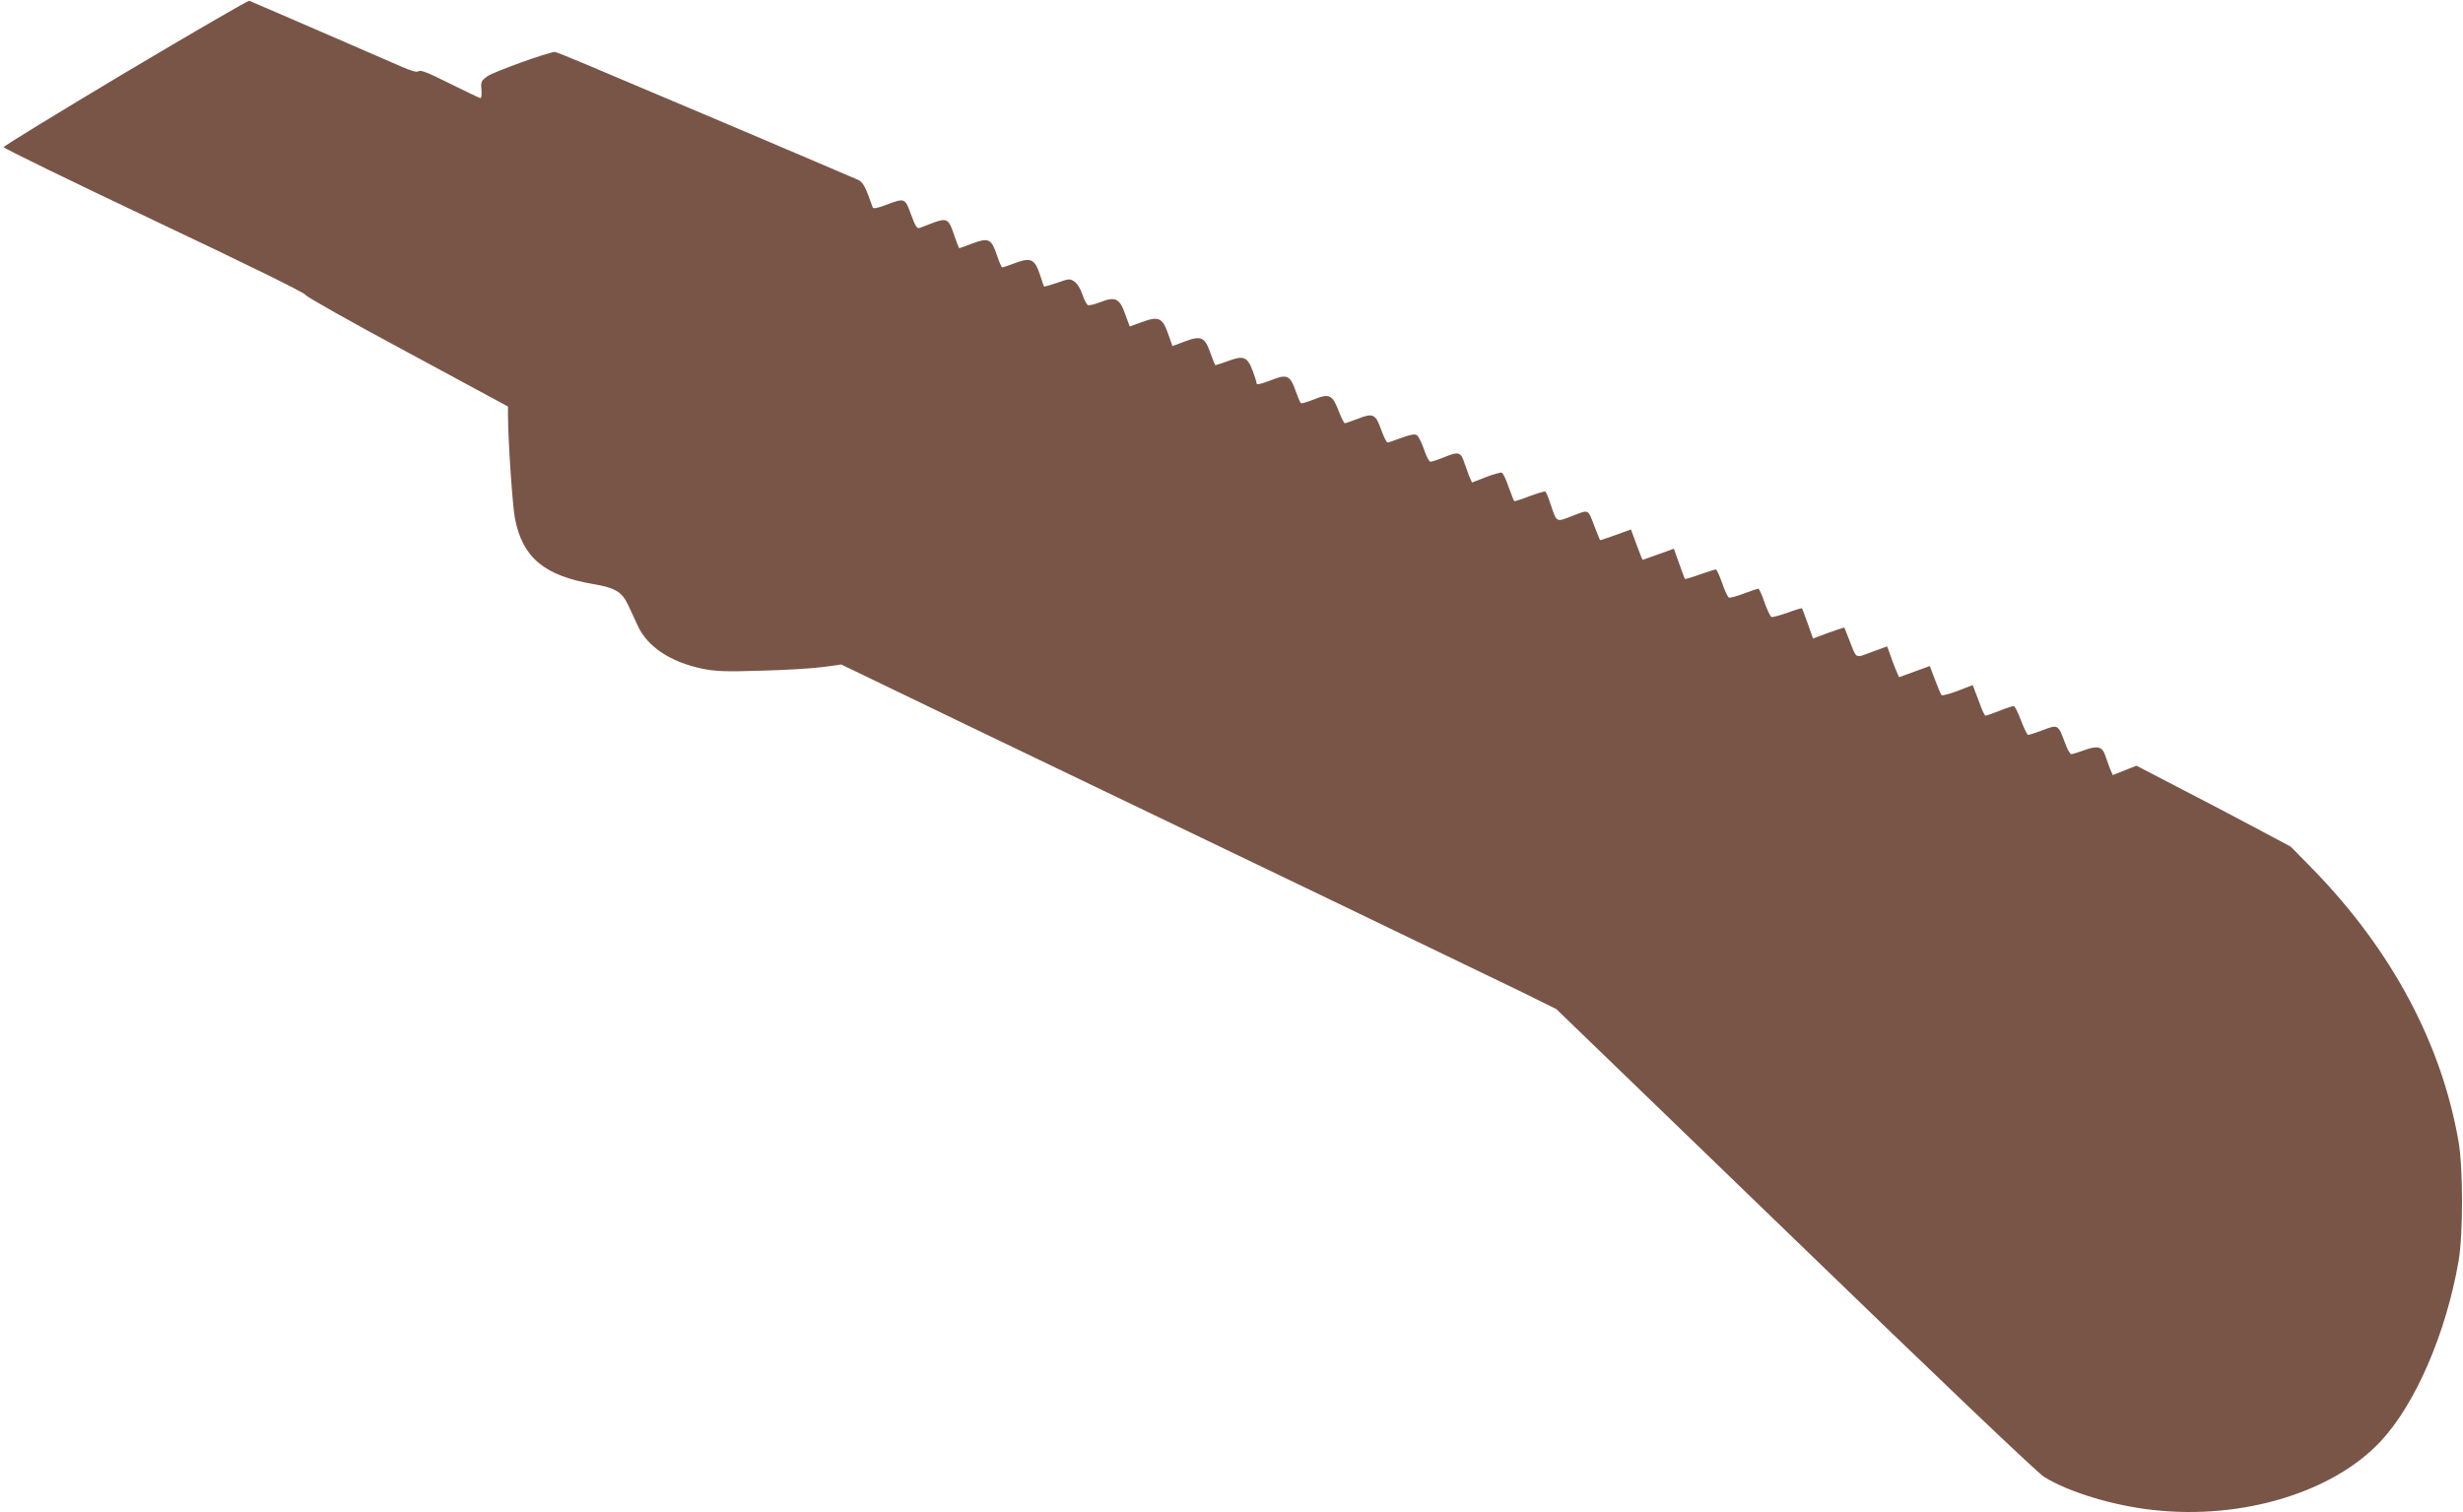 <?xml version="1.0" standalone="no"?>
<!DOCTYPE svg PUBLIC "-//W3C//DTD SVG 20010904//EN"
 "http://www.w3.org/TR/2001/REC-SVG-20010904/DTD/svg10.dtd">
<svg version="1.0" xmlns="http://www.w3.org/2000/svg"
 width="1280pt" height="786pt" viewBox="0 0 1280 786"
 preserveAspectRatio="xMidYMid meet">
<g transform="translate(0,786) scale(0.1,-0.1)"
fill="#795548" stroke="none">
<path d="M652 7483 c-348 -208 -633 -382 -633 -388 -1 -5 351 -177 782 -381
486 -230 785 -377 787 -387 2 -8 228 -136 528 -297 l524 -283 0 -42 c0 -129
23 -471 36 -539 39 -204 152 -298 407 -342 116 -20 149 -40 182 -110 14 -29
36 -78 50 -108 51 -109 171 -188 336 -222 71 -14 119 -16 309 -10 124 3 267
12 318 19 l94 13 651 -314 c359 -172 751 -361 872 -419 121 -58 585 -281 1030
-495 446 -215 890 -429 987 -476 l176 -87 1241 -1199 c729 -706 1261 -1213
1293 -1232 125 -79 363 -151 570 -173 462 -51 932 92 1180 357 181 194 340
562 405 937 24 140 24 482 0 620 -88 512 -350 1000 -760 1420 l-112 114 -195
104 c-107 57 -288 152 -401 210 l-206 107 -61 -24 -62 -25 -14 32 c-7 18 -18
49 -25 70 -16 47 -40 53 -111 27 -30 -11 -60 -20 -66 -20 -6 0 -22 28 -34 63
-34 91 -35 92 -113 62 -37 -14 -72 -25 -77 -25 -5 0 -21 34 -37 75 -15 41 -32
75 -38 75 -6 0 -40 -11 -75 -25 -35 -14 -67 -25 -71 -25 -4 0 -15 21 -25 48
-9 26 -23 61 -30 79 l-12 32 -78 -30 c-42 -16 -80 -26 -84 -22 -4 4 -19 40
-34 80 l-27 71 -80 -29 -80 -29 -18 42 c-10 24 -23 60 -30 81 -7 20 -13 37
-14 37 -1 0 -37 -13 -80 -29 -88 -33 -77 -39 -117 64 -13 33 -24 61 -25 63 -1
1 -38 -11 -83 -27 l-80 -30 -27 77 c-15 42 -29 78 -30 80 -2 2 -36 -8 -76 -23
-40 -14 -77 -24 -83 -22 -6 3 -22 37 -36 76 -13 39 -28 71 -32 71 -4 0 -38
-11 -75 -25 -37 -14 -72 -24 -78 -21 -6 2 -22 36 -35 75 -14 39 -28 71 -33 71
-5 0 -42 -12 -83 -26 -41 -15 -76 -25 -78 -23 -1 2 -15 38 -30 81 l-27 76 -80
-29 c-44 -16 -81 -29 -82 -29 -2 0 -16 36 -32 79 l-29 79 -80 -29 c-43 -16
-80 -28 -81 -26 -1 1 -12 29 -25 62 -40 103 -29 97 -117 64 -87 -34 -82 -37
-114 58 -11 35 -24 65 -28 68 -5 2 -41 -9 -82 -24 -41 -16 -76 -27 -79 -26 -3
2 -16 35 -30 74 -13 39 -29 72 -35 74 -5 3 -43 -8 -83 -23 l-72 -28 -14 31
c-7 18 -18 49 -25 69 -19 59 -30 62 -102 33 -34 -14 -68 -25 -75 -25 -7 0 -22
29 -34 65 -12 36 -29 69 -38 74 -10 6 -36 1 -79 -15 -35 -13 -67 -24 -72 -24
-5 0 -20 30 -33 66 -29 82 -42 89 -122 57 -33 -12 -63 -23 -67 -23 -4 0 -18
28 -31 61 -33 87 -49 95 -127 64 -34 -14 -65 -23 -70 -21 -4 3 -16 31 -27 62
-26 78 -45 89 -109 65 -79 -30 -95 -33 -95 -22 0 6 -9 35 -20 64 -28 73 -47
81 -129 50 -35 -13 -65 -22 -66 -21 -1 2 -13 31 -25 64 -29 83 -48 91 -133 59
l-64 -24 -22 63 c-30 85 -49 94 -136 62 l-64 -23 -23 63 c-29 83 -52 94 -128
64 -29 -11 -59 -19 -66 -16 -6 2 -20 28 -29 56 -10 30 -27 57 -42 67 -23 15
-28 15 -89 -7 -36 -12 -66 -21 -68 -19 -2 2 -11 28 -20 57 -29 88 -48 96 -138
62 -29 -11 -56 -20 -60 -20 -3 0 -16 30 -28 66 -28 83 -43 90 -128 58 -34 -13
-64 -24 -66 -24 -3 0 -14 29 -26 64 -29 89 -38 94 -108 69 -31 -12 -64 -24
-73 -28 -13 -5 -22 9 -44 69 -32 88 -33 88 -130 51 -48 -18 -67 -21 -70 -12
-36 104 -49 128 -73 141 -15 7 -306 131 -647 276 -341 144 -688 291 -771 326
-83 35 -155 64 -160 64 -32 0 -324 -105 -352 -127 -31 -23 -34 -29 -30 -69 2
-24 0 -44 -5 -44 -4 0 -75 34 -158 75 -111 56 -154 73 -163 65 -10 -7 -37 0
-102 29 -89 39 -760 330 -779 337 -5 2 -295 -166 -643 -373z"/>
</g>
</svg>
